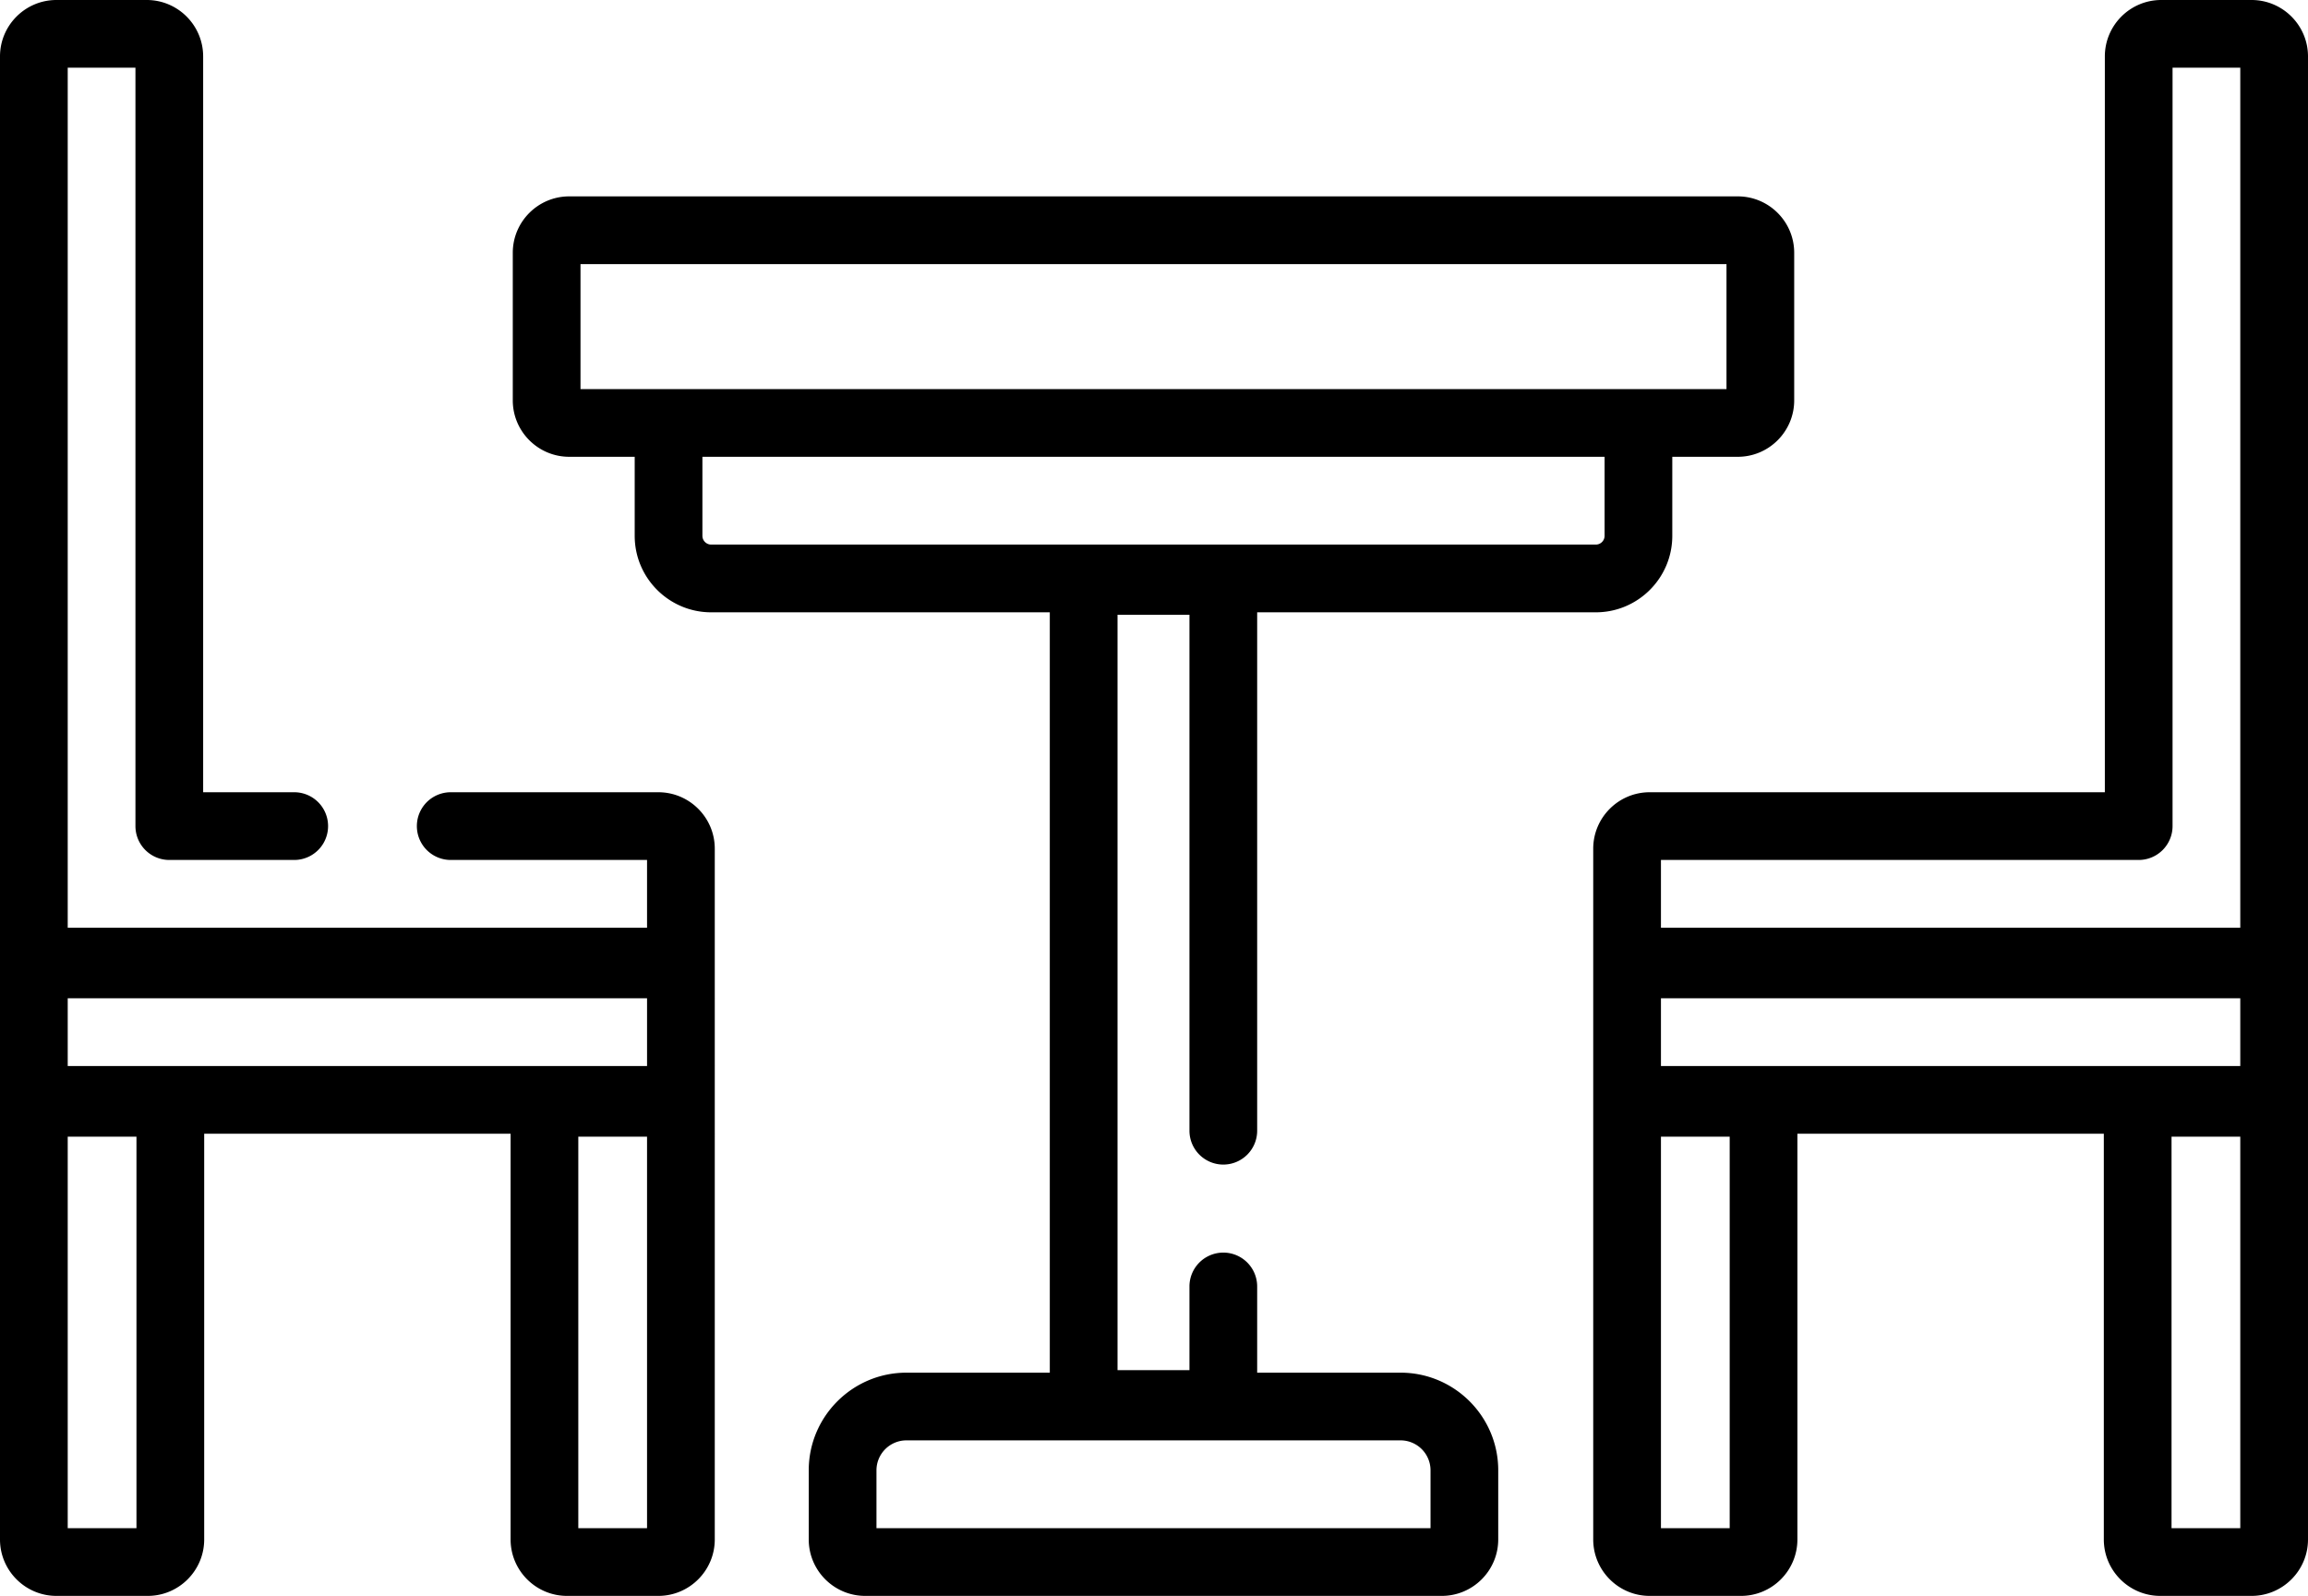 <svg xmlns="http://www.w3.org/2000/svg" viewBox="0 0.5 512 354.075"><g><path d="M385.504 44.07h-259.23c-6.903 0-12.52 5.614-12.52 12.52v32.738c0 6.902 5.617 12.52 12.52 12.52H140.8v17.535c0 9.355 7.61 16.969 16.965 16.969h75.12V305.05h-31.812c-11.945 0-21.664 9.715-21.664 21.66v15.344c0 6.902 5.617 12.52 12.52 12.52h127.914c6.902 0 12.52-5.618 12.52-12.52V326.71c0-11.945-9.72-21.66-21.66-21.66h-31.817v-19.13a7.511 7.511 0 0 0-7.508-7.51 7.512 7.512 0 0 0-7.512 7.51v18.575H247.91V136.902h15.957v114.465a7.512 7.512 0 0 0 7.512 7.512 7.511 7.511 0 0 0 7.508-7.512V136.352h75.125c9.355 0 16.965-7.614 16.965-16.97v-17.534h14.527c6.902 0 12.516-5.618 12.516-12.52V56.59c.003-6.906-5.614-12.52-12.516-12.52zm-68.16 282.64v12.84h-122.91v-12.84a6.65 6.65 0 0 1 6.64-6.64h109.63a6.65 6.65 0 0 1 6.64 6.64zm38.613-207.327c0 1.07-.871 1.941-1.945 1.941H157.766a1.947 1.947 0 0 1-1.946-1.941v-17.535h200.137zM383 86.824H128.777v-27.73H383zm0 0" fill="#000000" opacity="1" data-original="#000000" class=""></path><path d="M512 13.02C512 6.117 506.383.5 499.48.5h-20.03c-6.903 0-12.516 5.617-12.516 12.52v163.253H365.957c-6.902 0-12.52 5.618-12.52 12.52v153.262c0 6.902 5.618 12.52 12.52 12.52h20.258c6.902 0 12.515-5.618 12.515-12.52v-90.02h67.977v90.02c0 6.902 5.613 12.52 12.52 12.52h20.253c6.903 0 12.52-5.618 12.52-12.52zM368.46 237.012v-15.024h128.517v15.024zm0-45.715h105.981a7.512 7.512 0 0 0 7.512-7.512V15.523h15.024V206.32H368.46zm15.25 148.254h-15.25v-86.867h15.25zm113.267 0h-15.25v-86.867h15.25zM158.563 188.793c0-6.902-5.618-12.52-12.52-12.52H99.988a7.512 7.512 0 0 0 0 15.024h43.551v15.023H15.023V15.523h15.024v168.262a7.512 7.512 0 0 0 7.512 7.512h27.71a7.512 7.512 0 0 0 0-15.024H45.067V13.02C45.066 6.117 39.453.5 32.551.5H12.52C5.617.5 0 6.117 0 13.02v329.035c0 6.902 5.617 12.52 12.52 12.52h20.257c6.903 0 12.52-5.618 12.52-12.52v-90.02h67.973v90.02c0 6.902 5.617 12.52 12.52 12.52h20.253c6.902 0 12.52-5.618 12.52-12.52zm-143.54 48.219v-15.024H143.54v15.024zm15.25 102.539h-15.25v-86.867h15.25zm113.266 0h-15.25v-86.867h15.25zm0 0" fill="#000000" opacity="1" data-original="#000000" class=""></path></g></svg>
